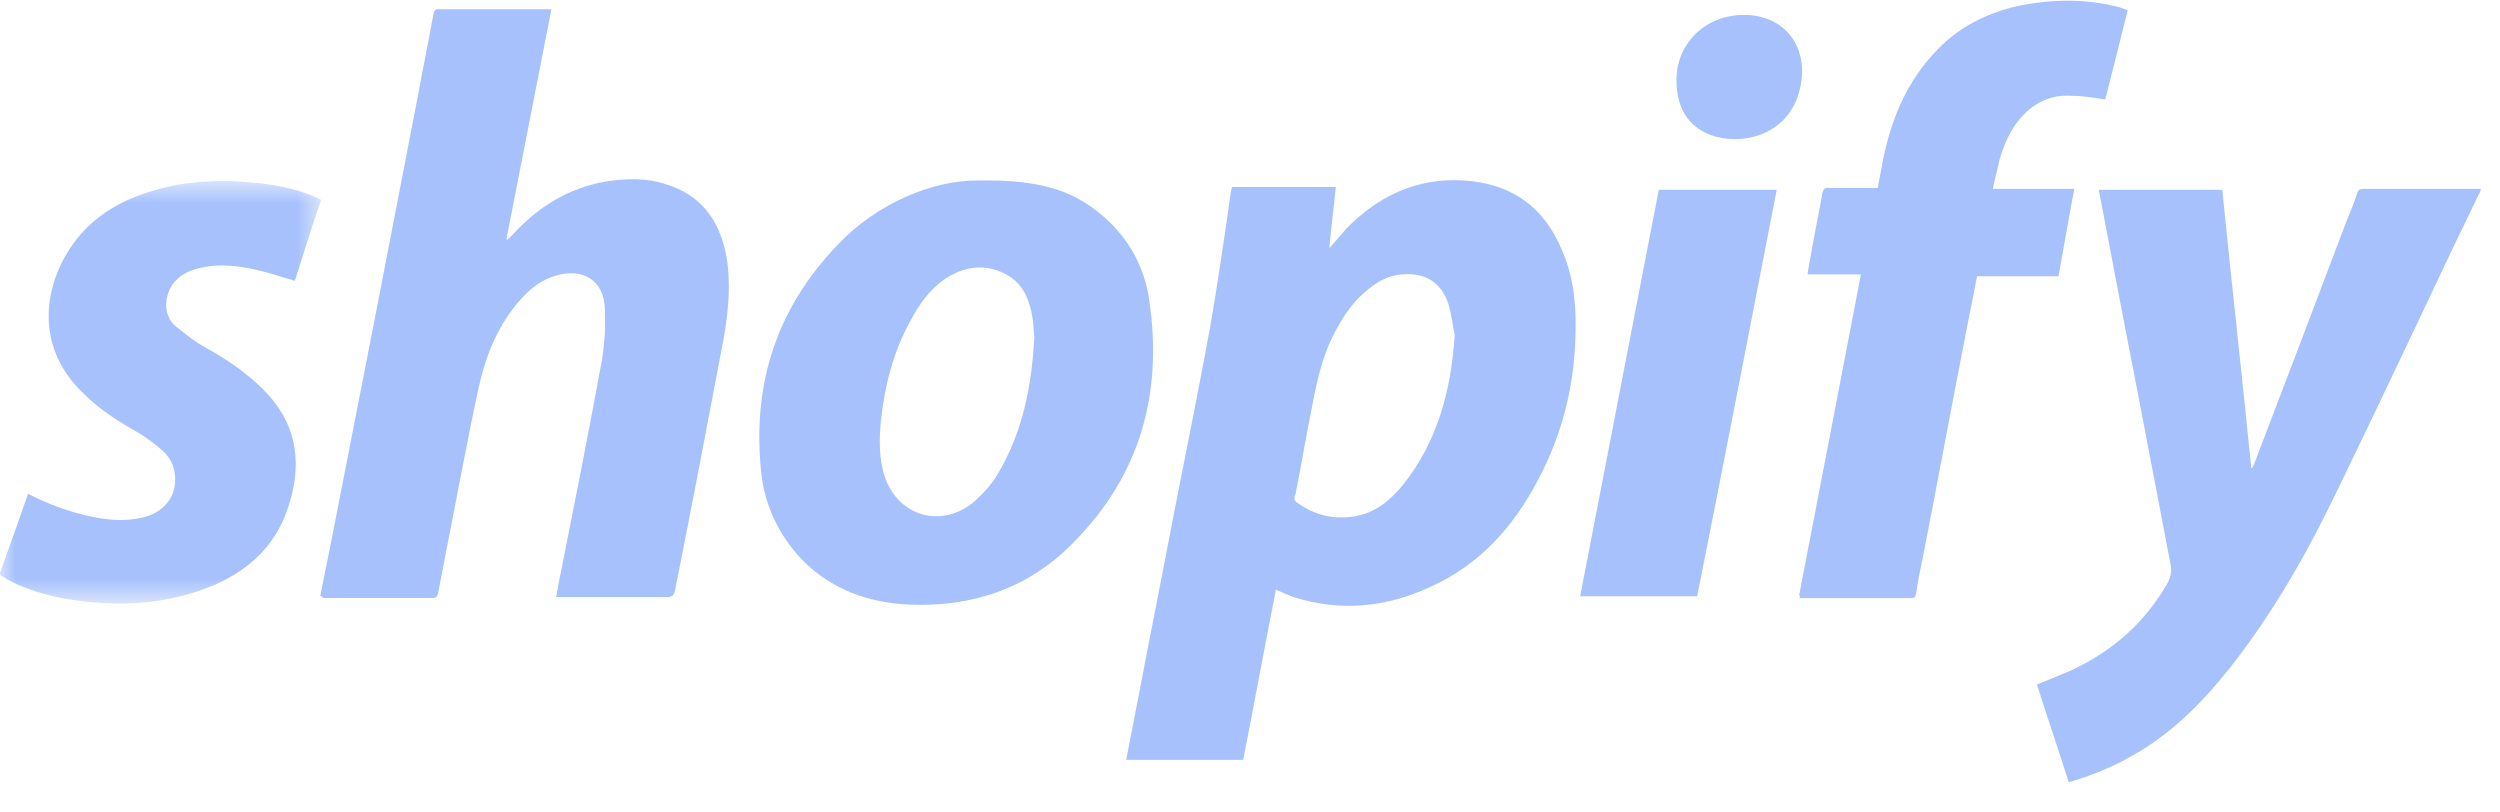 <svg width="80" height="26" viewBox="0 0 80 26" fill="none" xmlns="http://www.w3.org/2000/svg">
<g clip-path="url(#clip0)">
<path fill-rule="evenodd" clip-rule="evenodd" d="M79.38 6.102C79.111 6.638 78.871 7.174 78.601 7.71C77.343 10.358 76.085 13.037 74.797 15.686C73.839 17.68 72.76 19.585 71.382 21.341C70.484 22.472 69.495 23.483 68.207 24.198C67.578 24.555 66.919 24.823 66.2 25.031C65.871 23.989 65.511 22.948 65.182 21.906C65.541 21.757 65.901 21.608 66.26 21.46C67.608 20.835 68.656 19.912 69.375 18.632C69.465 18.454 69.495 18.275 69.465 18.097C69.076 16.073 68.686 14.019 68.297 11.995C67.907 10.031 67.548 8.067 67.159 6.073H71.113C71.412 9.049 71.742 11.995 72.041 14.972H72.071C72.101 14.942 72.101 14.882 72.131 14.852C73.12 12.263 74.108 9.674 75.097 7.055C75.216 6.757 75.336 6.489 75.426 6.192C75.456 6.073 75.516 6.043 75.666 6.043C76.864 6.043 78.092 6.043 79.29 6.043C79.32 6.043 79.35 6.043 79.38 6.043V6.102Z" fill="#A7C1FC"/>
<path fill-rule="evenodd" clip-rule="evenodd" d="M46.551 10.715C46.491 10.477 46.461 10.09 46.342 9.703C46.102 9.018 45.593 8.721 44.874 8.78C44.395 8.81 44.005 9.048 43.646 9.376C43.196 9.763 42.897 10.268 42.627 10.804C42.268 11.548 42.118 12.322 41.968 13.096C41.788 13.989 41.639 14.911 41.459 15.804C41.429 15.893 41.369 15.983 41.489 16.072C42.058 16.489 42.687 16.638 43.376 16.518C44.035 16.399 44.514 15.983 44.904 15.507C45.982 14.138 46.431 12.56 46.551 10.715ZM36.037 24.316C36.157 23.691 36.277 23.096 36.397 22.471C36.786 20.417 37.205 18.334 37.595 16.28C37.984 14.316 38.374 12.382 38.733 10.417C38.943 9.197 39.123 7.977 39.302 6.757C39.332 6.489 39.362 6.251 39.422 5.983H42.747C42.687 6.608 42.597 7.263 42.537 7.947C42.747 7.709 42.897 7.53 43.077 7.322C44.095 6.28 45.323 5.685 46.821 5.774C48.379 5.864 49.427 6.638 49.996 8.036C50.356 8.87 50.445 9.763 50.416 10.685C50.386 12.322 49.996 13.899 49.217 15.358C48.438 16.846 47.36 18.066 45.773 18.78C44.365 19.435 42.897 19.584 41.399 19.108C41.219 19.048 41.04 18.959 40.83 18.87C40.47 20.685 40.141 22.501 39.782 24.316H36.037Z" fill="#A7C1FC"/>
<path fill-rule="evenodd" clip-rule="evenodd" d="M10.246 19.077C10.366 18.482 10.486 17.886 10.606 17.291C11.085 14.851 11.564 12.38 12.043 9.94C12.493 7.618 12.942 5.297 13.391 2.975C13.541 2.142 13.721 1.279 13.871 0.446C13.901 0.356 13.901 0.297 14.02 0.297C15.189 0.297 16.387 0.297 17.555 0.297C17.585 0.297 17.615 0.297 17.645 0.297C17.166 2.737 16.686 5.208 16.207 7.648L16.237 7.678C16.297 7.618 16.327 7.589 16.387 7.529C17.196 6.636 18.184 6.011 19.412 5.803C20.041 5.714 20.67 5.684 21.299 5.892C22.468 6.249 23.037 7.083 23.247 8.214C23.396 9.106 23.306 9.97 23.157 10.833C22.647 13.511 22.138 16.22 21.599 18.898C21.569 19.047 21.509 19.107 21.329 19.107C20.221 19.107 19.113 19.107 18.004 19.107H17.795C17.855 18.839 17.885 18.571 17.945 18.333C18.394 16.071 18.843 13.809 19.262 11.517C19.352 10.982 19.382 10.416 19.352 9.85C19.322 8.987 18.663 8.571 17.825 8.809C17.375 8.928 17.016 9.196 16.716 9.523C15.938 10.356 15.548 11.368 15.309 12.44C14.919 14.255 14.59 16.071 14.23 17.886C14.17 18.243 14.08 18.63 14.02 18.987C13.991 19.077 13.96 19.136 13.871 19.136C12.702 19.136 11.504 19.136 10.336 19.136C10.306 19.077 10.276 19.077 10.246 19.077Z" fill="#A7C1FC"/>
<path fill-rule="evenodd" clip-rule="evenodd" d="M33.1 10.776C33.071 10.568 33.071 10.3 33.011 10.002C32.891 9.466 32.681 9.02 32.142 8.752C31.543 8.454 30.944 8.514 30.375 8.841C29.775 9.199 29.416 9.734 29.116 10.3C28.577 11.282 28.308 12.353 28.188 13.484C28.128 14.079 28.128 14.675 28.308 15.24C28.727 16.52 30.135 16.937 31.183 16.044C31.453 15.806 31.723 15.508 31.902 15.21C32.711 13.871 33.011 12.413 33.1 10.776ZM34.988 6.669C36.006 7.413 36.635 8.454 36.785 9.675C37.204 12.591 36.485 15.21 34.358 17.353C32.951 18.812 31.123 19.437 29.087 19.347C27.798 19.288 26.63 18.871 25.702 17.949C24.983 17.204 24.533 16.312 24.384 15.329C24.024 12.472 24.773 9.943 26.81 7.829C28.068 6.49 29.865 5.776 31.243 5.776C32.981 5.746 34.059 5.984 34.988 6.669Z" fill="#A7C1FC"/>
<path fill-rule="evenodd" clip-rule="evenodd" d="M57.572 19.049C58.231 15.626 58.89 12.233 59.549 8.781H57.842C57.872 8.513 57.932 8.275 57.962 8.067C58.081 7.442 58.201 6.787 58.321 6.162C58.351 6.043 58.381 6.013 58.501 6.013C59.04 6.013 59.549 6.013 60.089 6.013C60.148 5.686 60.208 5.358 60.268 5.061C60.538 3.751 61.047 2.561 62.006 1.579C62.695 0.864 63.533 0.448 64.492 0.209C65.6 -0.029 66.739 -0.058 67.847 0.239C67.937 0.269 67.997 0.299 68.086 0.328C67.847 1.281 67.607 2.263 67.368 3.186C67.008 3.126 66.649 3.067 66.319 3.067C65.54 3.007 64.941 3.364 64.492 3.989C64.252 4.346 64.102 4.704 63.983 5.12C63.923 5.418 63.833 5.715 63.773 6.043H66.379C66.199 6.965 66.049 7.888 65.87 8.84H63.264C63.144 9.525 62.994 10.18 62.874 10.835C62.425 13.126 62.006 15.418 61.556 17.709C61.466 18.126 61.377 18.573 61.317 18.989C61.287 19.079 61.287 19.138 61.167 19.138C59.969 19.138 58.77 19.138 57.572 19.138C57.632 19.079 57.602 19.079 57.572 19.049Z" fill="#A7C1FC"/>
<mask id="mask0" mask-type="alpha" maskUnits="userSpaceOnUse" x="0" y="5" width="11" height="15">
<path fill-rule="evenodd" clip-rule="evenodd" d="M0 5.773H10.305V19.315H0V5.773Z" fill="#ADD0EA"/>
</mask>
<g mask="url(#mask0)">
<path fill-rule="evenodd" clip-rule="evenodd" d="M0.899 15.801C1.528 16.129 2.187 16.367 2.846 16.516C3.385 16.635 3.954 16.694 4.493 16.575C5.122 16.456 5.542 16.039 5.602 15.474C5.632 15.057 5.512 14.7 5.212 14.432C4.913 14.164 4.583 13.926 4.254 13.748C3.684 13.42 3.145 13.063 2.666 12.587C1.198 11.188 1.348 9.373 2.187 8.033C2.816 7.021 3.774 6.426 4.913 6.099C5.901 5.801 6.95 5.742 7.968 5.831C8.687 5.891 9.376 6.01 10.035 6.277C10.095 6.307 10.185 6.337 10.274 6.396C9.975 7.26 9.705 8.152 9.436 8.986C9.016 8.867 8.597 8.718 8.178 8.629C7.519 8.48 6.86 8.42 6.201 8.629C5.751 8.777 5.422 9.075 5.332 9.581C5.272 9.938 5.392 10.266 5.661 10.474C5.961 10.712 6.261 10.95 6.59 11.129C7.339 11.545 8.028 12.021 8.597 12.646C9.556 13.718 9.645 14.938 9.226 16.218C8.807 17.527 7.848 18.361 6.56 18.837C5.452 19.254 4.284 19.373 3.115 19.284C2.277 19.224 1.438 19.075 0.659 18.748C0.449 18.659 0.27 18.569 0.09 18.45C0.03 18.45 0 18.361 0 18.331C0.3 17.498 0.599 16.664 0.899 15.801Z" fill="#A7C1FC"/>
</g>
<path fill-rule="evenodd" clip-rule="evenodd" d="M54.309 19.08H50.565C51.403 14.735 52.242 10.419 53.081 6.074H56.855C56.016 10.39 55.178 14.735 54.309 19.08Z" fill="#A7C1FC"/>
<path fill-rule="evenodd" clip-rule="evenodd" d="M55.806 0.477C57.124 0.477 57.903 1.518 57.603 2.828C57.244 4.375 55.686 4.673 54.727 4.316C53.979 4.018 53.679 3.423 53.649 2.679C53.589 1.429 54.548 0.477 55.806 0.477Z" fill="#A7C1FC"/>
</g>
<defs>
<clipPath id="clip0">
<rect width="79.38" height="25.03" fill="white"/>
</clipPath>
</defs>
</svg>
